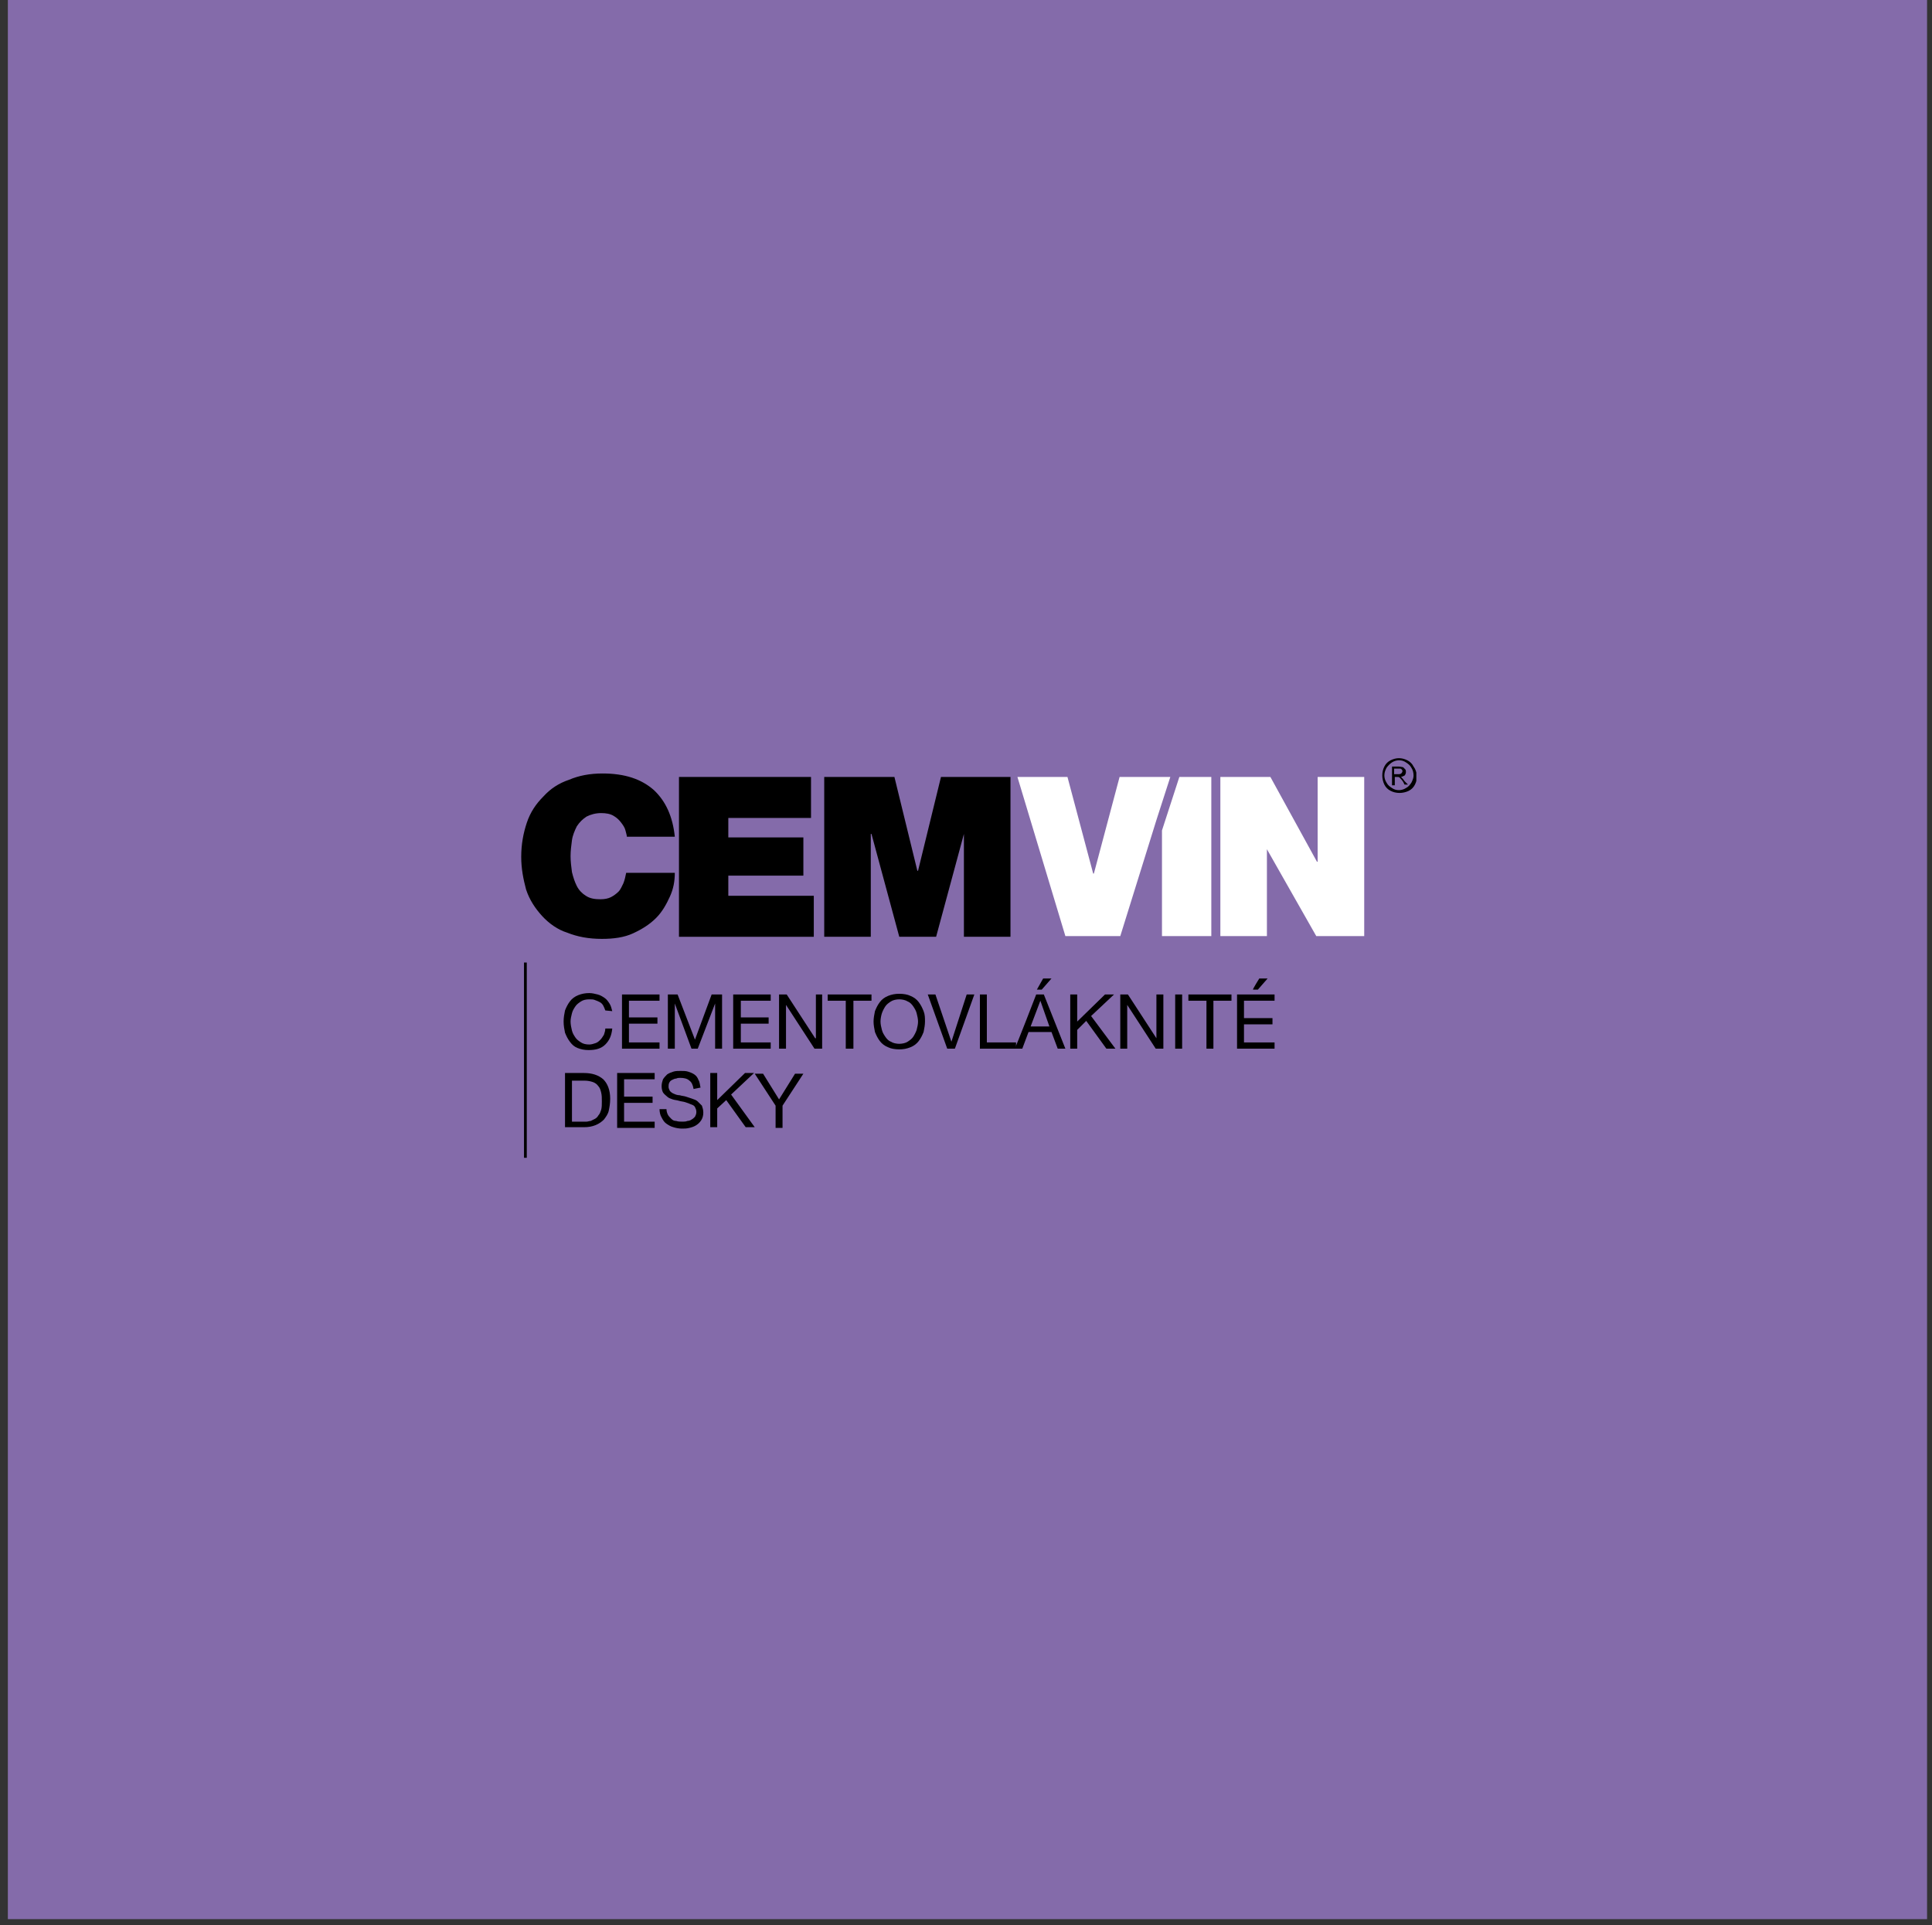 <svg width="278" height="277" viewBox="0 0 278 277" fill="none" xmlns="http://www.w3.org/2000/svg">
<rect x="0" y="0" width="278" height="277" fill="#333333" stroke="none"/>
<g clip-path="url(#clip0_857_330)">
<path d="M277.289 -0.001H1.131V276.157H277.289V-0.001Z" fill="#846BAA"/>
<g clip-path="url(#clip1_857_330)">
<path d="M75.8 138.5H75.4V166.6H75.8V138.5Z" fill="black"/>
<path d="M81.301 154.4H84.001C85.201 154.4 86.101 154.7 86.801 155.3C87.401 155.9 87.801 156.8 87.801 158.1C87.801 158.8 87.701 159.3 87.601 159.8C87.501 160.3 87.201 160.7 86.901 161.1C86.601 161.4 86.201 161.7 85.701 161.9C85.201 162.1 84.701 162.2 84.001 162.2H81.301V154.4ZM82.301 161.4H84.001C84.101 161.4 84.301 161.4 84.401 161.4C84.601 161.4 84.801 161.3 85.001 161.3C85.201 161.2 85.401 161.1 85.601 161C85.801 160.9 86.001 160.7 86.101 160.5C86.301 160.3 86.401 160 86.501 159.7C86.601 159.4 86.601 158.9 86.601 158.5C86.601 158 86.601 157.6 86.501 157.2C86.401 156.8 86.301 156.5 86.101 156.3C85.901 156 85.601 155.8 85.301 155.7C85.001 155.6 84.601 155.5 84.101 155.5H82.301C82.301 155.3 82.301 161.4 82.301 161.4ZM88.801 154.4H94.201V155.3H89.801V157.8H93.901V158.7H89.801V161.4H94.201V162.3H88.801V154.4ZM99.801 156.7C99.701 156.1 99.501 155.7 99.201 155.5C98.901 155.2 98.401 155.1 97.901 155.1C97.701 155.1 97.501 155.1 97.301 155.2C97.101 155.2 96.901 155.3 96.701 155.4C96.501 155.5 96.401 155.6 96.301 155.8C96.201 156 96.201 156.2 96.201 156.4C96.201 156.6 96.301 156.8 96.401 157C96.501 157.1 96.701 157.3 97.001 157.4C97.201 157.5 97.501 157.6 97.801 157.6C98.101 157.7 98.401 157.7 98.701 157.8C99.001 157.9 99.301 158 99.601 158.1C99.901 158.2 100.201 158.3 100.401 158.5C100.601 158.7 100.801 158.9 101.001 159.1C101.101 159.4 101.201 159.7 101.201 160.1C101.201 160.5 101.101 160.9 100.901 161.2C100.701 161.5 100.501 161.7 100.201 161.9C99.901 162.1 99.601 162.2 99.201 162.3C98.801 162.4 98.501 162.4 98.101 162.4C97.701 162.4 97.201 162.3 96.901 162.2C96.501 162.1 96.201 161.9 95.901 161.7C95.601 161.5 95.401 161.2 95.201 160.8C95.001 160.5 94.901 160 94.901 159.6H95.901C95.901 159.9 96.001 160.2 96.101 160.4C96.201 160.6 96.401 160.8 96.601 161C96.801 161.2 97.001 161.3 97.301 161.3C97.601 161.4 97.901 161.4 98.201 161.4C98.401 161.4 98.701 161.4 98.901 161.3C99.101 161.3 99.401 161.2 99.501 161.1C99.701 161 99.801 160.9 100.001 160.7C100.101 160.5 100.201 160.3 100.201 160C100.201 159.7 100.101 159.5 100.001 159.3C99.901 159.1 99.701 159 99.401 158.9C99.201 158.8 98.901 158.7 98.601 158.6C98.301 158.5 98.001 158.5 97.701 158.4C97.401 158.3 97.101 158.3 96.801 158.2C96.501 158.1 96.201 158 96.001 157.8C95.801 157.6 95.601 157.5 95.401 157.2C95.301 157 95.201 156.7 95.201 156.3C95.201 155.9 95.301 155.6 95.401 155.3C95.601 155 95.801 154.8 96.001 154.6C96.301 154.4 96.601 154.3 96.901 154.2C97.201 154.1 97.601 154.1 97.901 154.1C98.301 154.1 98.701 154.1 99.001 154.2C99.301 154.3 99.601 154.4 99.901 154.6C100.201 154.8 100.401 155.1 100.501 155.4C100.701 155.7 100.701 156.1 100.801 156.5L99.801 156.7ZM102.201 154.4H103.201V158.3L107.201 154.4H108.501L105.201 157.5L108.601 162.2H107.301L104.501 158.3L103.201 159.5V162.2H102.201V154.4ZM112.601 159.1V162.3H111.601V159.1L108.601 154.5H109.801L112.101 158.2L114.401 154.5H115.601L112.601 159.1Z" fill="black"/>
<path d="M87.1 145.4C87 145.1 86.9 144.9 86.8 144.7C86.7 144.5 86.5 144.3 86.3 144.2C86.1 144.1 85.9 144 85.6 143.9C85.4 143.8 85.1 143.8 84.8 143.8C84.3 143.8 83.9 143.9 83.6 144.1C83.3 144.3 83 144.5 82.8 144.8C82.6 145.1 82.4 145.4 82.3 145.8C82.2 146.2 82.1 146.6 82.1 147C82.1 147.4 82.2 147.9 82.3 148.3C82.4 148.7 82.6 149 82.8 149.3C83 149.6 83.3 149.8 83.6 150C83.9 150.2 84.3 150.3 84.8 150.3C85.1 150.3 85.4 150.2 85.7 150.1C86 150 86.2 149.8 86.4 149.6C86.6 149.4 86.7 149.2 86.9 148.9C87 148.6 87.1 148.3 87.1 148H88.1C88 149 87.7 149.7 87.1 150.3C86.5 150.9 85.7 151.1 84.7 151.1C84.1 151.1 83.6 151 83.1 150.8C82.6 150.6 82.3 150.3 82 149.9C81.7 149.5 81.5 149.1 81.3 148.6C81.2 148.1 81.1 147.6 81.1 147C81.1 146.4 81.2 145.9 81.3 145.4C81.5 144.9 81.7 144.5 82 144.1C82.3 143.7 82.7 143.4 83.2 143.2C83.7 143 84.2 142.9 84.8 142.9C85.2 142.9 85.6 143 86 143.1C86.4 143.2 86.7 143.4 87 143.6C87.3 143.8 87.5 144.1 87.7 144.4C87.9 144.7 88 145.1 88.1 145.5L87.1 145.4Z" fill="black"/>
<path d="M89.5 143.1H94.9V144H90.5V146.4H94.6V147.3H90.5V150H94.9V150.9H89.5V143.1Z" fill="black"/>
<path d="M96.1 143.1H97.5L100 149.6L102.4 143.1H103.9V150.9H102.9V144.4L100.4 150.9H99.5L97.1 144.4V150.9H96.1V143.1Z" fill="black"/>
<path d="M105.5 143.1H110.9V144H106.6V146.4H110.6V147.3H106.6V150H110.9V150.9H105.5V143.1Z" fill="black"/>
<path d="M112.1 143.1H113.2L117.3 149.4H117.4V143.1H118.3V150.9H117.2L113.1 144.6V150.9H112.1V143.1Z" fill="black"/>
<path d="M121.7 144H119.1V143.1H125.4V144H122.8V150.9H121.7V144Z" fill="black"/>
<path d="M125.699 147C125.699 146.5 125.799 146 125.899 145.5C126.099 145 126.299 144.6 126.599 144.2C126.899 143.8 127.299 143.5 127.799 143.3C128.299 143.1 128.799 143 129.399 143C129.999 143 130.599 143.1 130.999 143.3C131.499 143.5 131.899 143.8 132.199 144.2C132.499 144.6 132.699 145 132.899 145.5C133.099 146 133.099 146.5 133.099 147C133.099 147.5 132.999 148 132.899 148.5C132.699 149 132.499 149.4 132.199 149.8C131.899 150.2 131.499 150.5 130.999 150.7C130.499 150.9 129.999 151 129.399 151C128.799 151 128.199 150.9 127.799 150.7C127.299 150.5 126.899 150.2 126.599 149.8C126.299 149.4 126.099 149 125.899 148.5C125.799 148 125.699 147.5 125.699 147ZM126.699 147C126.699 147.4 126.799 147.8 126.899 148.2C126.999 148.6 127.199 148.9 127.399 149.2C127.599 149.5 127.899 149.8 128.199 149.9C128.499 150.1 128.999 150.2 129.399 150.2C129.799 150.2 130.299 150.1 130.599 149.9C130.899 149.7 131.199 149.5 131.399 149.2C131.599 148.9 131.799 148.5 131.899 148.2C131.999 147.8 132.099 147.4 132.099 147C132.099 146.6 131.999 146.2 131.899 145.8C131.799 145.4 131.599 145.1 131.399 144.8C131.199 144.5 130.899 144.2 130.599 144.1C130.299 143.9 129.799 143.8 129.399 143.8C128.999 143.8 128.499 143.9 128.199 144.1C127.899 144.3 127.599 144.5 127.399 144.8C127.199 145.1 126.999 145.5 126.899 145.8C126.799 146.1 126.699 146.6 126.699 147Z" fill="black"/>
<path d="M137.4 150.9H136.3L133.5 143.1H134.6L136.9 149.9L139.1 143.1H140.2L137.4 150.9Z" fill="black"/>
<path d="M141 143.1H142V150H146.2V150.9H141V143.1Z" fill="black"/>
<path d="M149.1 143.1H150.2L153.3 150.9H152.2L151.3 148.5H148L147.1 150.9H146C146.1 150.9 149.1 143.1 149.1 143.1ZM148.3 147.7H151L149.7 144L148.3 147.7ZM150.1 140.8H151.3L149.9 142.4H149.2L150.1 140.8Z" fill="black"/>
<path d="M154 143.1H155V147L159 143.1H160.3L157 146.2L160.5 150.9H159.2L156.3 146.9L155 148.2V150.9H154V143.1Z" fill="black"/>
<path d="M161.199 143.1H162.299L166.399 149.4V143.1H167.399V150.9H166.299L162.199 144.6V150.9H161.199V143.1Z" fill="black"/>
<path d="M170.1 143.1H169.1V150.9H170.1V143.1Z" fill="black"/>
<path d="M173.6 144H171V143.1H177.2V144H174.6V150.9H173.6V144Z" fill="black"/>
<path d="M178 143.1H183.4V144H179V146.5H183.1V147.4H179V150H183.4V150.9H178V143.1ZM181.2 140.8H182.4L181 142.4H180.3C180.2 142.4 181.2 140.8 181.2 140.8Z" fill="black"/>
<path d="M132.1 125.3H132L128.7 111.8H118.6V134.8H125.3V120H125.4L129.4 134.8H134.7L138.7 120V134.8H145.4V111.8H135.4L132.1 125.3Z" fill="black"/>
<path d="M97.699 111.8H116.699V117.7H104.799V120.5H115.599V126H104.799V128.9H117.099V134.8H97.699V111.8Z" fill="black"/>
<path d="M75 123.3C75 121.5 75.3 119.9 75.8 118.4C76.3 116.9 77.1 115.7 78.2 114.6C79.2 113.5 80.4 112.7 81.9 112.2C83.3 111.6 84.9 111.3 86.7 111.3C89.9 111.3 92.3 112.1 94.1 113.7C95.8 115.3 96.8 117.5 97.1 120.4H90.2C90.2 120.2 90.1 119.9 90 119.5C89.9 119.1 89.7 118.8 89.4 118.4C89.1 118 88.8 117.7 88.3 117.4C87.8 117.1 87.2 117 86.5 117C85.7 117 85 117.2 84.4 117.5C83.8 117.9 83.4 118.3 83 118.9C82.7 119.5 82.4 120.2 82.3 120.9C82.2 121.7 82.1 122.4 82.1 123.2C82.1 124 82.2 124.7 82.3 125.5C82.5 126.3 82.7 126.9 83 127.5C83.3 128.1 83.8 128.6 84.3 128.9C84.9 129.3 85.6 129.4 86.4 129.4C87 129.4 87.5 129.3 87.9 129.1C88.3 128.9 88.7 128.6 89 128.3C89.3 128 89.5 127.5 89.7 127.1C89.9 126.6 90 126.1 90.1 125.6H97.1C97.1 126.8 96.9 127.9 96.4 129C95.9 130.1 95.3 131.2 94.4 132.1C93.5 133 92.4 133.7 91.1 134.3C89.8 134.9 88.3 135.1 86.6 135.1C84.7 135.1 83.1 134.8 81.6 134.2C80.3 133.8 79 132.9 78 131.8C77 130.7 76.2 129.5 75.7 128C75.3 126.5 75 125 75 123.3Z" fill="black"/>
<path d="M189.6 111.8V124H189.5L182.8 111.8H175.6V134.7H182.3V122.2L189.4 134.7H196.3V111.8H189.6Z" fill="white"/>
<path d="M161.1 111.8L157.4 125.7H157.3L153.6 111.8H146.4L153.3 134.7H161.2L166.4 118L168.4 111.8H161.1Z" fill="white"/>
<path d="M167.199 119.5V134.7H174.299V111.8H169.699L167.199 119.5Z" fill="white"/>
<path d="M203.4 110.3C203.2 109.9 202.9 109.6 202.5 109.4C202.1 109.2 201.7 109.1 201.3 109.1C200.9 109.1 200.5 109.2 200.1 109.4C199.7 109.6 199.4 109.9 199.2 110.3C199 110.7 198.9 111.1 198.9 111.6C198.9 112 199 112.5 199.2 112.9C199.4 113.3 199.7 113.6 200.1 113.8C200.5 114 200.9 114.1 201.4 114.1C201.8 114.1 202.3 114 202.7 113.8C203.1 113.6 203.4 113.3 203.6 112.9C203.8 112.5 203.9 112.1 203.9 111.6C203.8 111.1 203.7 110.7 203.4 110.3ZM203.1 112.6C202.9 112.9 202.7 113.2 202.3 113.4C202 113.6 201.6 113.7 201.3 113.7C200.9 113.7 200.6 113.6 200.3 113.4C200 113.2 199.7 113 199.5 112.6C199.3 112.3 199.2 111.9 199.2 111.6C199.2 111.2 199.3 110.9 199.5 110.5C199.7 110.2 200 109.9 200.3 109.7C200.6 109.5 201 109.4 201.3 109.4C201.7 109.4 202 109.5 202.3 109.7C202.6 109.9 202.9 110.1 203.1 110.5C203.3 110.8 203.4 111.2 203.4 111.6C203.4 111.9 203.3 112.2 203.1 112.6Z" fill="black"/>
<path d="M202.101 112.4C201.901 112.1 201.801 112 201.701 111.9C201.601 111.8 201.601 111.8 201.501 111.8C201.701 111.8 201.901 111.7 202.101 111.6C202.201 111.5 202.301 111.3 202.301 111.1C202.301 111 202.301 110.8 202.201 110.7C202.101 110.6 202.001 110.5 201.901 110.4C201.801 110.4 201.501 110.3 201.201 110.3H200.301V113H200.701V111.8H201.001C201.201 111.8 201.301 111.8 201.401 111.9C201.501 112 201.701 112.2 201.901 112.5L202.101 112.9H202.601L202.101 112.4ZM201.101 111.4H200.601V110.6H201.101C201.301 110.6 201.501 110.6 201.501 110.6C201.601 110.6 201.601 110.7 201.701 110.7C201.701 110.8 201.801 110.8 201.801 110.9C201.801 111 201.801 111.1 201.701 111.2C201.601 111.4 201.401 111.4 201.101 111.4Z" fill="black"/>
</g>
</g>
<defs>
<clipPath id="clip0_857_330">
<rect width="277" height="277" fill="white" transform="translate(0.5)"/>
</clipPath>
<clipPath id="clip1_857_330">
<rect width="128.8" height="57.6" fill="white" transform="translate(75 109)"/>
</clipPath>
</defs>
</svg>
